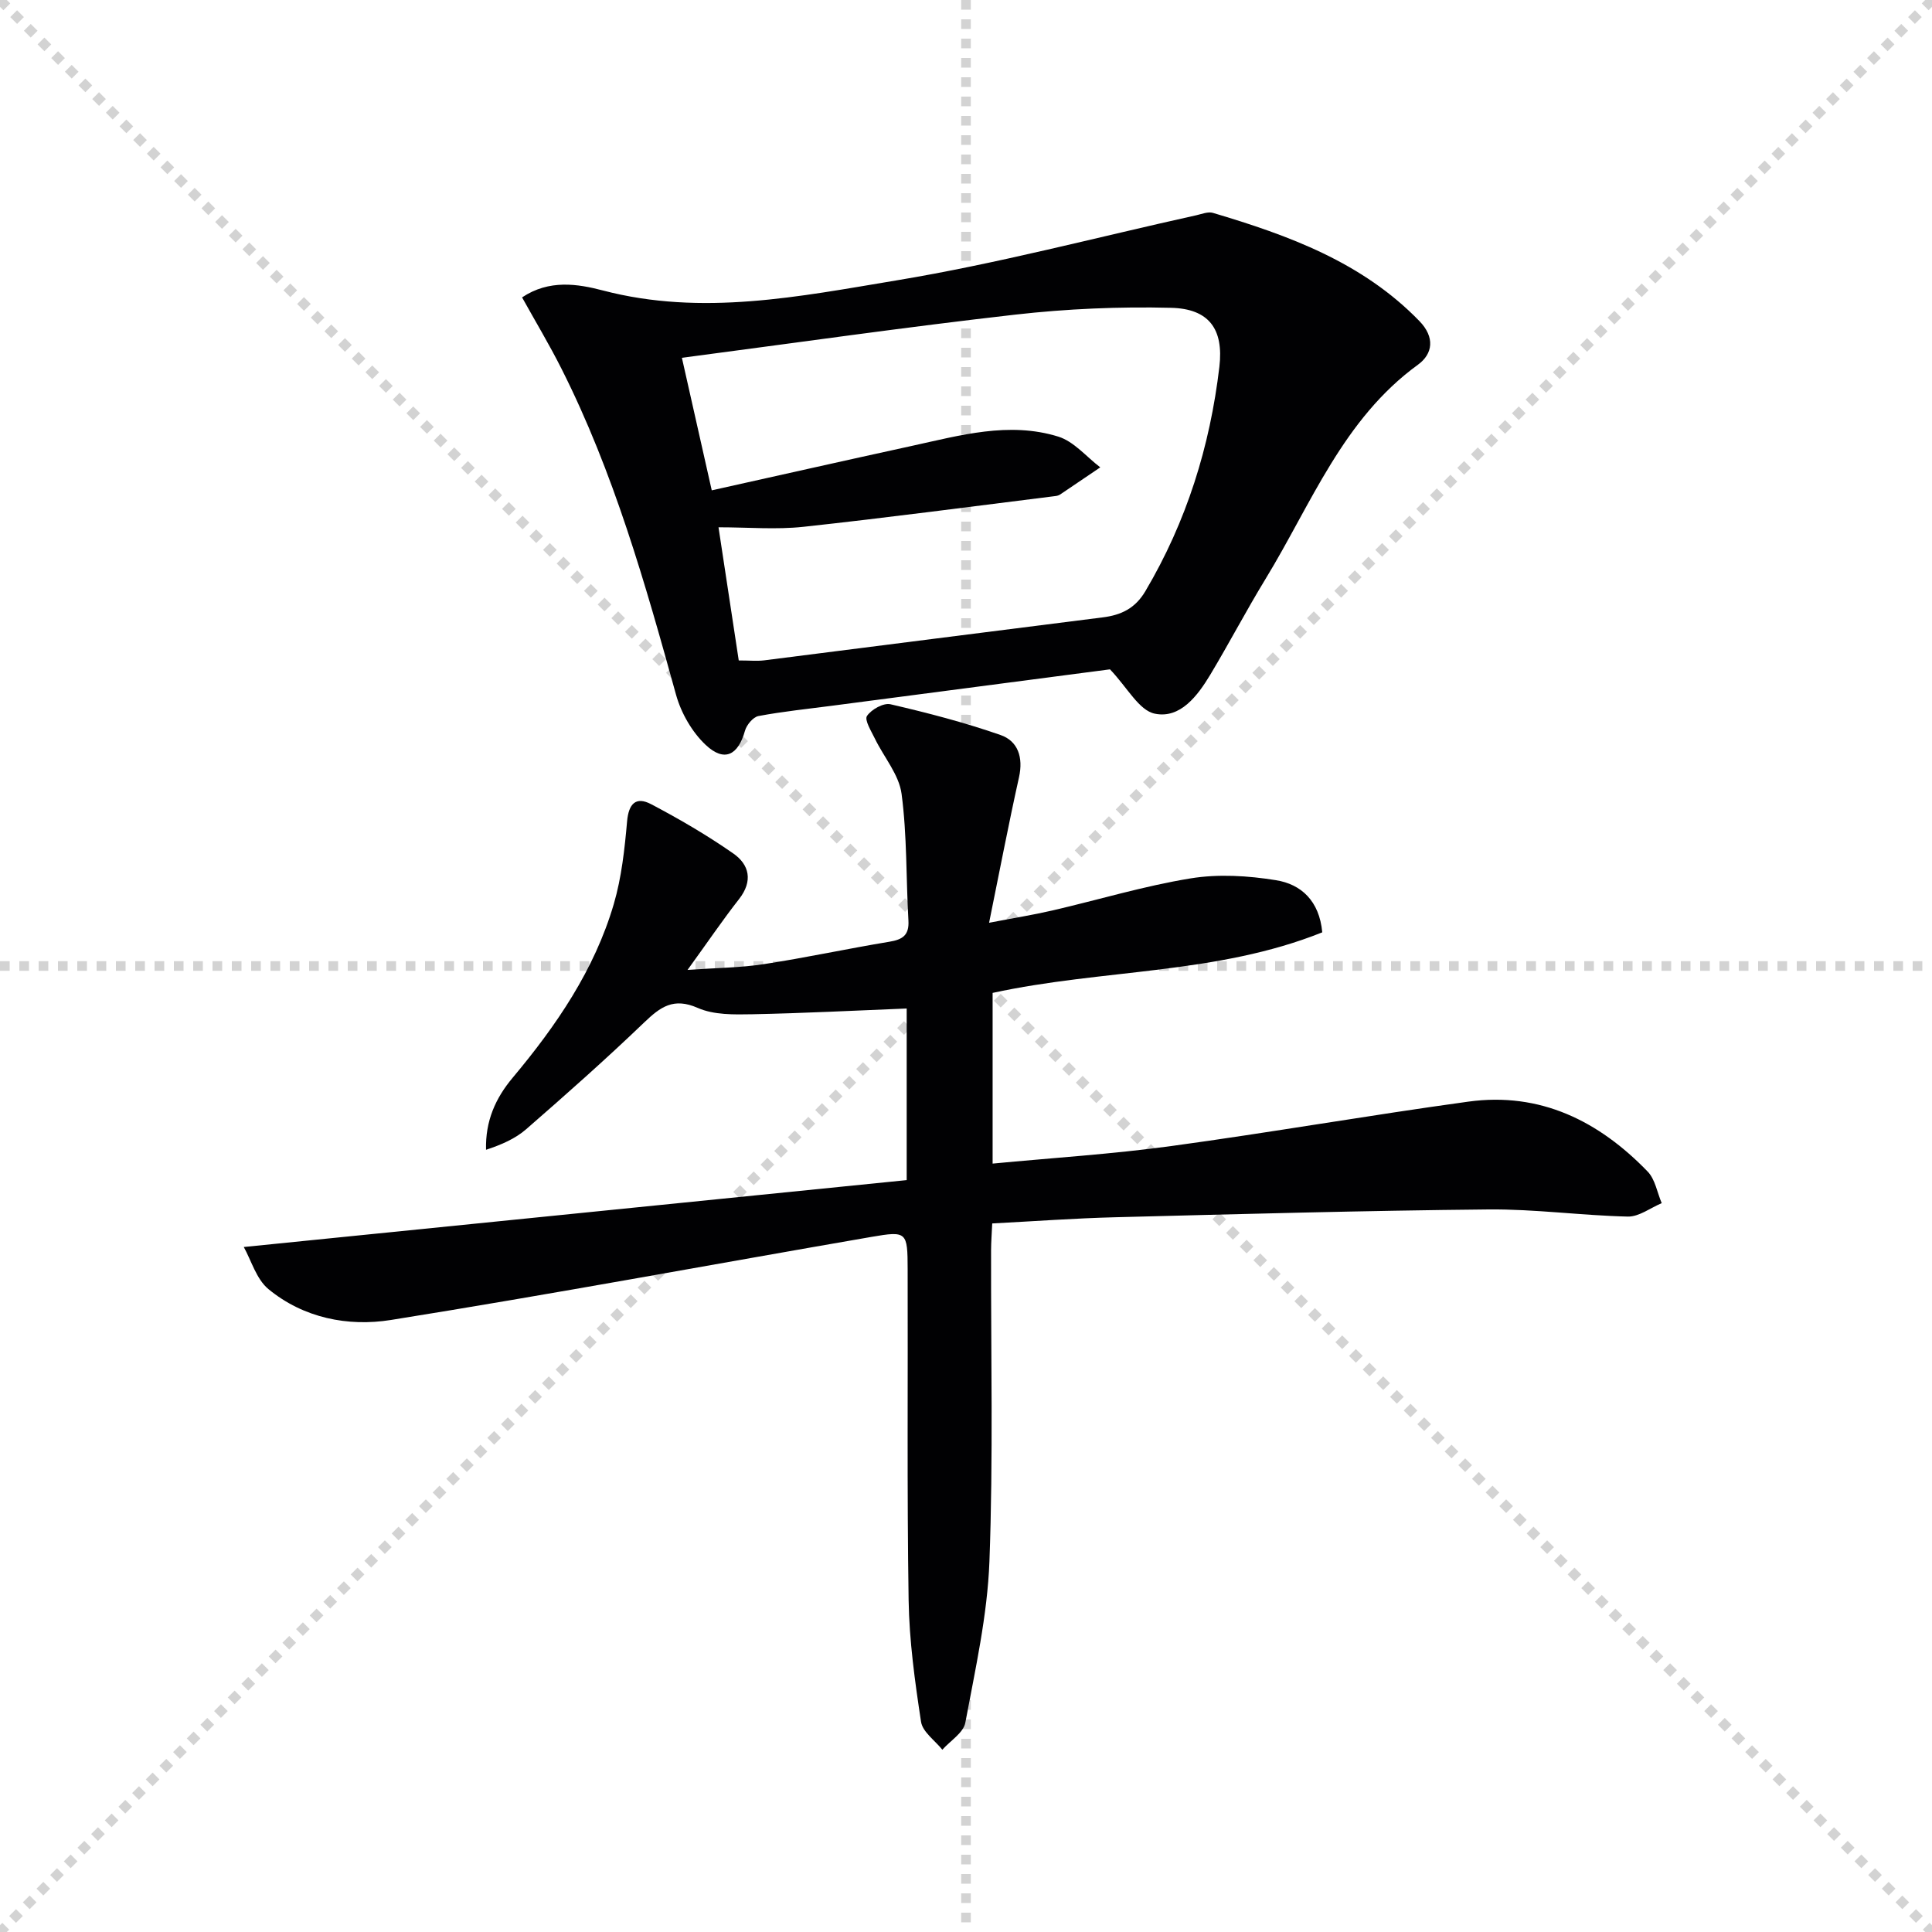 <svg enable-background="new 0 0 400 400" viewBox="0 0 400 400" xmlns="http://www.w3.org/2000/svg"><g stroke="lightgray" stroke-dasharray="1,1" stroke-width="1" transform="scale(2, 2)"><line x1="0" y1="0" x2="200" y2="200"></line><line x1="200" y1="0" x2="0" y2="200"></line><line x1="100" y1="0" x2="100" y2="200"></line><line x1="0" y1="100" x2="200" y2="100"></line></g><path d="m50.47 258.18c46.29-4.67 91.68-9.25 137.25-13.85 0-12.52 0-24.09 0-35.53-10.81.43-21.38.98-31.95 1.19-3.79.07-7.97.16-11.3-1.31-5.03-2.21-7.73-.22-11.1 3.01-7.92 7.6-16.15 14.89-24.43 22.1-2.25 1.96-5.12 3.21-8.31 4.26-.16-5.96 1.96-10.69 5.53-14.94 9.03-10.78 16.92-22.31 20.92-35.94 1.61-5.5 2.24-11.35 2.75-17.09.32-3.7 1.83-5.24 4.98-3.58 5.84 3.07 11.58 6.42 16.99 10.19 3.36 2.33 4.13 5.73 1.21 9.46-3.37 4.3-6.44 8.83-10.66 14.66 6.01-.43 10.98-.45 15.83-1.2 8.68-1.33 17.28-3.2 25.94-4.63 2.75-.45 4.14-1.34 3.96-4.4-.5-8.75-.27-17.58-1.42-26.23-.53-3.98-3.67-7.6-5.53-11.44-.75-1.54-2.19-3.85-1.63-4.68.91-1.35 3.42-2.75 4.86-2.42 7.68 1.78 15.36 3.77 22.8 6.37 3.61 1.26 4.72 4.64 3.82 8.72-2.16 9.69-4.02 19.45-6.2 30.15 4.91-.95 9.05-1.61 13.12-2.55 9.54-2.21 18.96-5.07 28.6-6.64 5.74-.94 11.91-.56 17.7.38 5.16.83 8.96 4.25 9.56 10.79-21.77 8.75-45.49 7.59-68.25 12.54v35.34c12.57-1.2 24.83-1.97 36.97-3.63 20.55-2.8 40.99-6.38 61.54-9.2 14.87-2.04 27.01 4.02 37.12 14.49 1.55 1.61 1.96 4.33 2.9 6.53-2.34.98-4.7 2.83-7.02 2.78-9.62-.22-19.24-1.57-28.85-1.48-25.78.25-51.56.96-77.34 1.62-8.3.21-16.58.82-25.4 1.28-.09 1.99-.23 3.76-.24 5.52-.05 21.49.46 43.01-.34 64.47-.42 11.18-2.93 22.31-4.99 33.38-.39 2.09-3.12 3.74-4.76 5.59-1.53-1.92-4.09-3.68-4.41-5.79-1.27-8.34-2.44-16.77-2.57-25.19-.35-22.82-.13-45.65-.2-68.48-.02-7.75-.16-7.98-7.46-6.72-33.19 5.73-66.3 11.9-99.55 17.21-8.84 1.41-18.06-.39-25.34-6.4-2.51-2.08-3.55-5.94-5.1-8.71z" fill="#010103"/><path d="m229.81 138.58c-18.39 2.41-37.95 4.97-57.5 7.53-5.1.67-10.23 1.19-15.28 2.14-1.11.21-2.45 1.83-2.79 3.04-1.42 5.08-4.26 6.57-8.13 2.94-2.83-2.66-5.09-6.6-6.14-10.38-6.38-23.05-12.89-46.02-23.71-67.49-2.52-5.01-5.42-9.83-8.17-14.79 5.62-3.76 11.54-2.79 16.74-1.43 20.53 5.38 40.72 1.24 60.73-2.08 20.89-3.46 41.44-8.92 62.15-13.5 1.12-.25 2.4-.78 3.4-.49 15.71 4.67 30.95 10.22 42.76 22.4 3.26 3.36 2.79 6.79-.3 9.04-15.53 11.28-22.08 28.83-31.54 44.33-3.98 6.52-7.53 13.31-11.46 19.86-2.63 4.37-6.22 9.14-11.47 8.06-3.27-.65-5.69-5.41-9.29-9.18zm-82.45-37.06c14.21-3.16 27.76-6.22 41.33-9.18 10.05-2.19 20.19-5.12 30.43-1.94 3.24 1.01 5.81 4.18 8.68 6.36-2.75 1.86-5.49 3.73-8.25 5.58-.27.18-.61.31-.93.35-17.42 2.17-34.83 4.49-52.28 6.38-5.65.61-11.43.1-17.58.1 1.36 8.97 2.79 18.36 4.19 27.57 2.27 0 3.78.16 5.25-.02 23.38-2.95 46.75-5.97 70.12-8.9 3.83-.48 6.72-1.87 8.82-5.43 8.52-14.39 13.38-29.98 15.32-46.46.92-7.83-2.19-12.01-9.98-12.2-10.75-.27-21.6.2-32.28 1.41-22.87 2.6-45.67 5.87-69.02 8.94 2.11 9.34 4.05 17.99 6.18 27.44z" fill="#010103"/></svg>